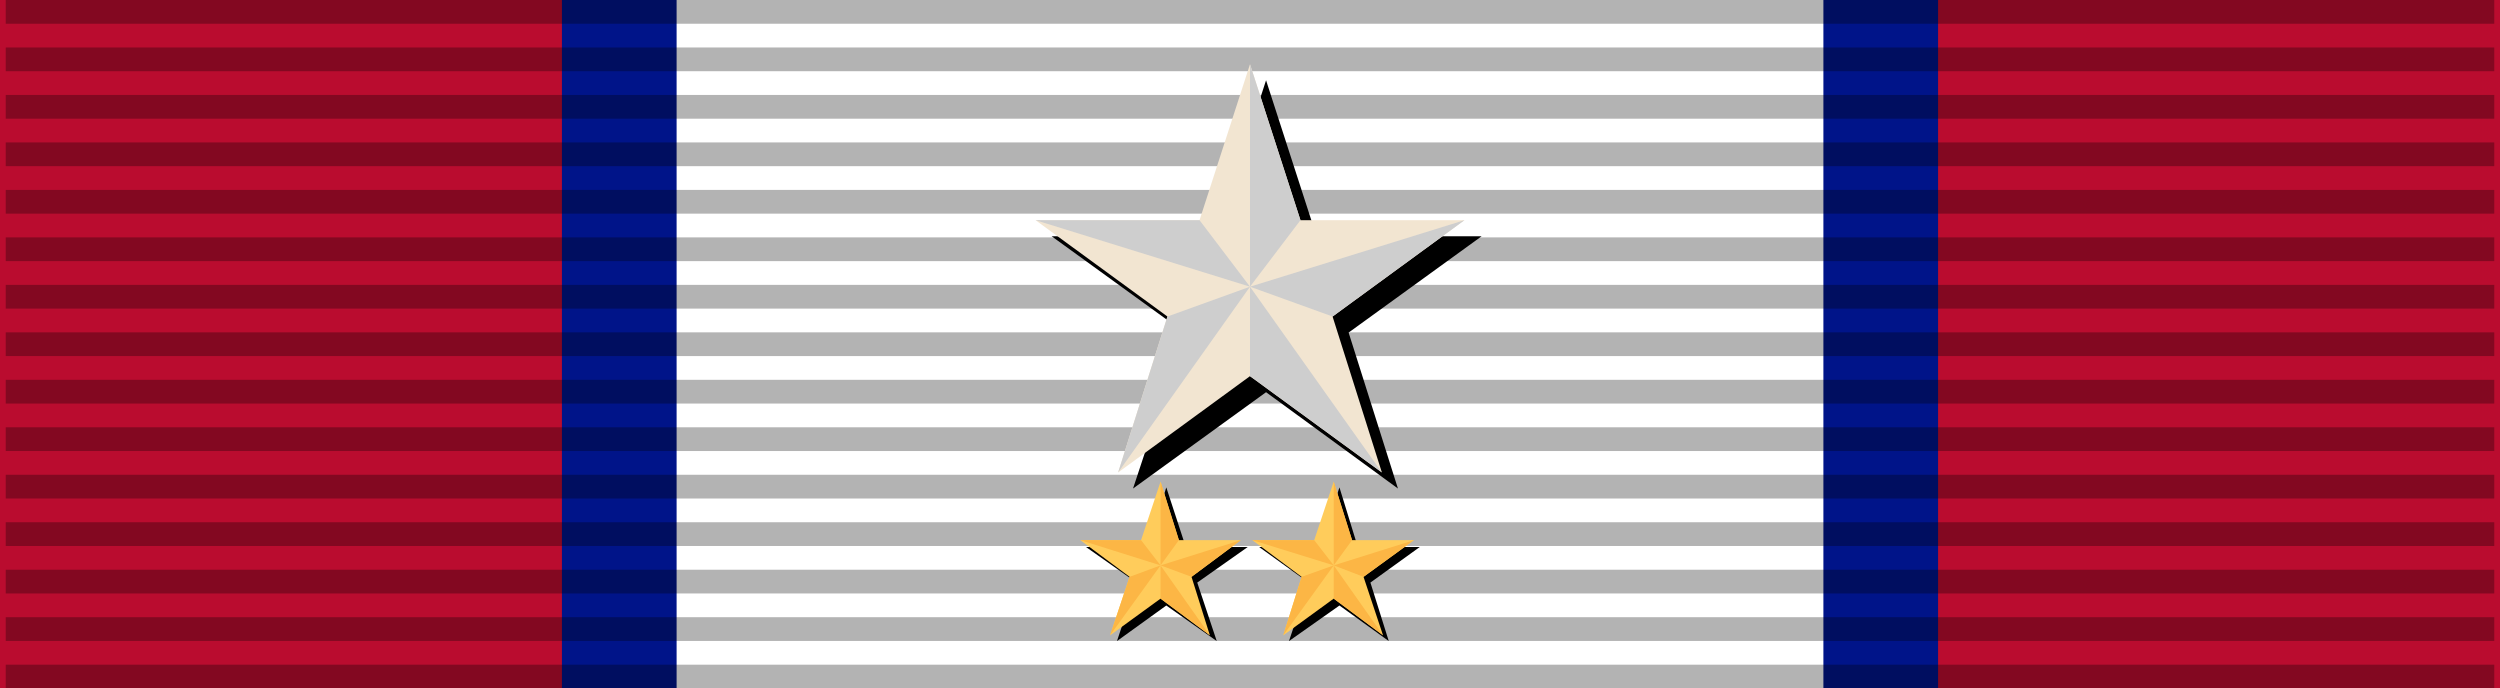 <?xml version="1.0" encoding="utf-8"?>
<!-- Generator: Adobe Illustrator 21.0.2, SVG Export Plug-In . SVG Version: 6.00 Build 0)  -->
<svg version="1.1" id="Layer_1" xmlns="http://www.w3.org/2000/svg" xmlns:xlink="http://www.w3.org/1999/xlink" x="0px" y="0px"
	 viewBox="0 0 218 60" style="enable-background:new 0 0 218 60;" xml:space="preserve">
<style type="text/css">
	.st0{fill:#BA0C2F;}
	.st1{fill:#001489;}
	.st2{fill:#FFFFFF;}
	.st3{opacity:0.3;stroke:#000000;stroke-width:217;stroke-dasharray:2.07;enable-background:new    ;}
	.st4{fill:#F2E5D1;}
	.st5{fill:#CECECE;}
	.st6{fill:#FFCC5B;}
	.st7{fill:#FCB645;}
</style>
<title>ssg_12_year</title>
<g id="ribbon">
	<g id="Layer_1_1_">
		<path class="st0" d="M0,0h218v60H0"/>
		<path class="st1" d="M49,0h120v60H49"/>
		<path class="st2" d="M59,0h100v60H59"/>
		<path class="st3" d="M109,0v60"/>
	</g>
</g>
<g id="shadow">
	<g id="Layer_2">
		<polygon points="110.4,7 114.8,20.6 129.2,20.6 117.6,29 121.9,42.6 110.4,34.2 98.8,42.6 103.3,29 91.7,20.6 106,20.6 		"/>
	</g>
</g>
<g id="star">
	<g id="Layer_2-2">
		<polygon class="st4" points="109,5.6 113.4,19.2 127.7,19.2 116.2,27.6 120.5,41.2 109,32.8 97.5,41.2 101.8,27.6 90.3,19.2 
			104.6,19.2 		"/>
		<polygon class="st5" points="109,5.6 109,25 113.4,19.2 		"/>
		<polygon class="st5" points="109,25 127.7,19.2 116.2,27.6 		"/>
		<polygon class="st5" points="109,25 120.5,41.2 109,32.8 		"/>
		<polygon class="st5" points="109,25 101.8,27.6 97.5,41.2 		"/>
		<polygon class="st5" points="90.3,19.2 104.6,19.2 109,25 		"/>
	</g>
</g>
<g>
	<g>
		<g id="shadow_gold">
			<g id="Layer_2_1_">
				<polygon points="101.7,42.5 103.4,47.7 108.8,47.7 104.4,50.8 106.1,55.9 101.7,52.8 97.4,55.9 99.1,50.8 94.7,47.7 100.1,47.7 
									"/>
			</g>
		</g>
		<g id="star_gold">
			<g id="Layer_2-2_1_">
				<polygon class="st6" points="101.2,42 102.8,47.1 108.2,47.1 103.9,50.3 105.5,55.4 101.2,52.2 96.8,55.4 98.5,50.3 94.2,47.1 
					99.5,47.1 				"/>
				<polygon class="st7" points="101.2,42 101.2,49.3 102.8,47.1 				"/>
				<polygon class="st7" points="101.2,49.3 108.2,47.1 103.9,50.3 				"/>
				<polygon class="st7" points="101.2,49.3 105.5,55.4 101.2,52.2 				"/>
				<polygon class="st7" points="101.2,49.3 98.5,50.3 96.8,55.4 				"/>
				<polygon class="st7" points="94.2,47.1 99.5,47.1 101.2,49.3 				"/>
			</g>
		</g>
	</g>
	<g>
		<g id="shadow_gold_1_">
			<g id="Layer_2_2_">
				<polygon points="116.8,42.5 118.4,47.7 123.8,47.7 119.5,50.8 121.1,55.9 116.8,52.8 112.4,55.9 114.1,50.8 109.8,47.7 
					115.1,47.7 				"/>
			</g>
		</g>
		<g id="star_gold_1_">
			<g id="Layer_2-2_2_">
				<polygon class="st6" points="116.3,42 117.9,47.1 123.3,47.1 118.9,50.3 120.6,55.4 116.3,52.2 111.9,55.4 113.5,50.3 
					109.2,47.1 114.6,47.1 				"/>
				<polygon class="st7" points="116.3,42 116.3,49.3 117.9,47.1 				"/>
				<polygon class="st7" points="116.3,49.3 123.3,47.1 118.9,50.3 				"/>
				<polygon class="st7" points="116.3,49.3 120.6,55.4 116.3,52.2 				"/>
				<polygon class="st7" points="116.3,49.3 113.5,50.3 111.9,55.4 				"/>
				<polygon class="st7" points="109.2,47.1 114.6,47.1 116.3,49.3 				"/>
			</g>
		</g>
	</g>
</g>
</svg>
